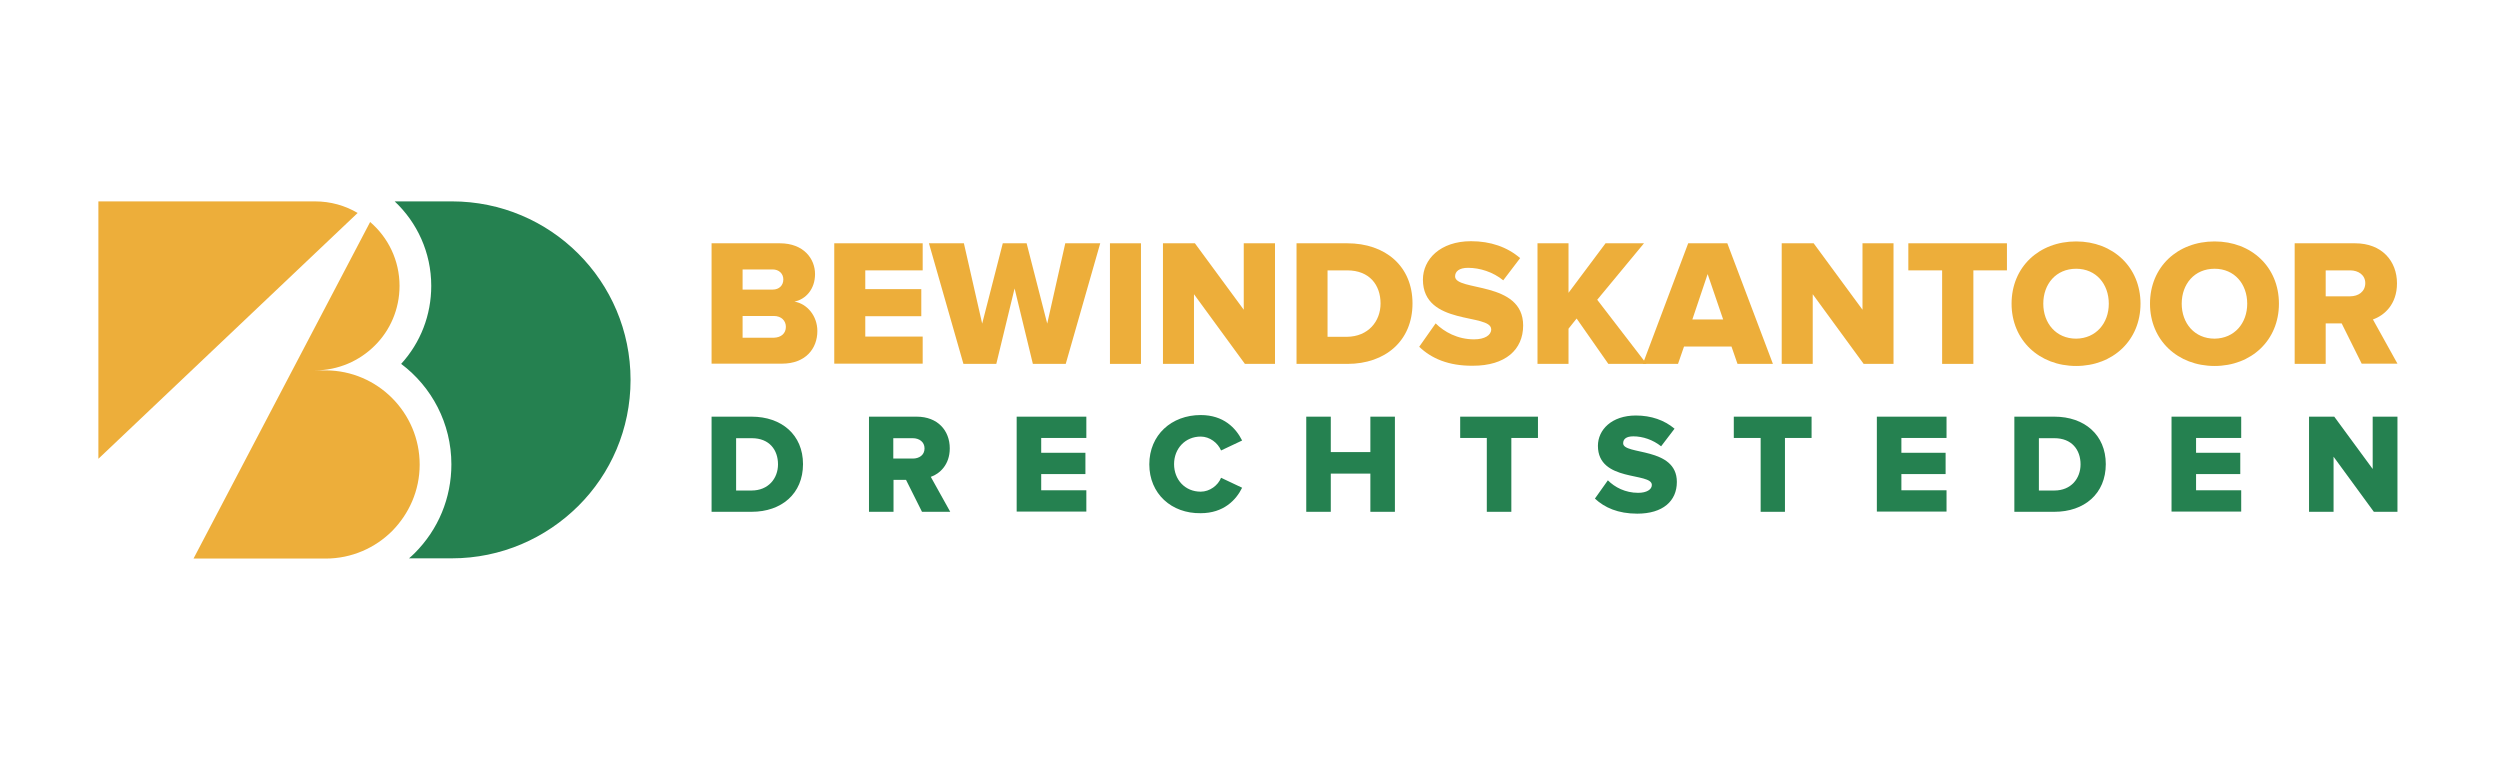 <?xml version="1.0"?>
<svg width="1080" height="335.4" xmlns="http://www.w3.org/2000/svg" xmlns:svg="http://www.w3.org/2000/svg" enable-background="new 0 0 1080 335.4" version="1.1" xml:space="preserve">
 <style type="text/css">.st0{fill:#EDAE3A;}
	.st1{fill:#258150;}</style>
 <g class="layer">
  <title>Layer 1</title>
  <g id="svg_1">
   <path class="st0" d="m307.4,157.2l0,-52.1l29.5,0c10.3,0 15.2,6.7 15.2,13.3c0,6.5 -4,10.9 -8.9,11.9c5.5,0.9 9.9,6.2 9.9,12.7c0,7.6 -5.1,14.1 -15.3,14.1l-30.4,0l0,0.1zm31,-36.5c0,-2.5 -1.9,-4.3 -4.6,-4.3l-13,0l0,8.7l13,0c2.8,0 4.6,-1.8 4.6,-4.4zm1.1,20.5c0,-2.6 -1.9,-4.7 -5.2,-4.7l-13.5,0l0,9.4l13.5,0c3.2,-0.1 5.2,-1.9 5.2,-4.7z" id="svg_2"/>
   <path class="st0" d="m360.4,157.2l0,-52.1l38.2,0l0,11.7l-24.8,0l0,8.1l24.2,0l0,11.7l-24.2,0l0,8.8l24.8,0l0,11.7l-38.2,0l0,0.1z" id="svg_3"/>
   <path class="st0" d="m446.2,157.2l-7.9,-32.6l-7.9,32.6l-14.2,0l-14.9,-52.1l15.1,0l7.9,34.7l8.9,-34.7l10.3,0l8.9,34.7l7.8,-34.7l15.1,0l-14.9,52.1l-14.2,0z" id="svg_4"/>
   <path class="st0" d="m479.5,157.2l0,-52.1l13.4,0l0,52.1l-13.4,0z" id="svg_5"/>
   <path class="st0" d="m537.8,157.2l-22,-30.1l0,30.1l-13.4,0l0,-52.1l13.8,0l21.1,28.7l0,-28.7l13.5,0l0,52.1l-13,0z" id="svg_6"/>
   <path class="st0" d="m560.1,157.2l0,-52.1l21.9,0c16.4,0 28.2,9.8 28.2,26s-11.8,26.1 -28.1,26.1l-22,0zm36.3,-26.1c0,-8 -4.8,-14.3 -14.4,-14.3l-8.5,0l0,28.7l8.4,0c9.2,-0.1 14.5,-6.7 14.5,-14.4z" id="svg_7"/>
   <path class="st0" d="m613.1,149.8l7.1,-10.1c3.7,3.7 9.5,6.9 16.6,6.9c4.6,0 7.4,-1.8 7.4,-4.3c0,-7.1 -29.5,-1.4 -29.5,-21.5c0,-8.7 7.4,-16.6 20.8,-16.6c8.4,0 15.6,2.5 21.2,7.3l-7.3,9.6c-4.4,-3.6 -10.1,-5.4 -15.2,-5.4c-3.9,0 -5.6,1.6 -5.6,3.7c0,6.6 29.4,1.8 29.4,21.2c0,10.5 -7.7,17.4 -21.7,17.4c-10.6,0.1 -18,-3.2 -23.2,-8.2z" id="svg_8"/>
   <path class="st0" d="m694.8,157.2l-13.7,-19.6l-3.5,4.4l0,15.2l-13.4,0l0,-52.1l13.4,0l0,21.4l16,-21.4l16.6,0l-20.2,24.4l21.3,27.7l-16.5,0z" id="svg_9"/>
   <path class="st0" d="m750.6,157.2l-2.6,-7.5l-20.5,0l-2.6,7.5l-15.2,0l19.6,-52.1l16.9,0l19.7,52.1l-15.3,0zm-12.9,-38.8l-6.6,19.6l13.3,0l-6.7,-19.6z" id="svg_10"/>
   <path class="st0" d="m805.1,157.2l-22,-30.1l0,30.1l-13.4,0l0,-52.1l13.8,0l21.1,28.7l0,-28.7l13.4,0l0,52.1l-12.9,0z" id="svg_11"/>
   <path class="st0" d="m839,157.2l0,-40.4l-14.6,0l0,-11.7l42.6,0l0,11.7l-14.5,0l0,40.4l-13.5,0z" id="svg_12"/>
   <path class="st0" d="m869,131.2c0,-15.9 11.9,-26.9 27.9,-26.9c15.9,0 27.8,11.1 27.8,26.9s-11.9,26.9 -27.8,26.9c-15.9,0 -27.9,-11.1 -27.9,-26.9zm42,0c0,-8.5 -5.5,-15.1 -14.1,-15.1c-8.7,0 -14.2,6.6 -14.2,15.1c0,8.4 5.5,15.1 14.2,15.1c8.6,-0.1 14.1,-6.7 14.1,-15.1z" id="svg_13"/>
   <path class="st0" d="m928.8,131.2c0,-15.9 11.9,-26.9 27.9,-26.9s27.8,11.1 27.8,26.9s-11.9,26.9 -27.8,26.9s-27.9,-11.1 -27.9,-26.9zm42,0c0,-8.5 -5.5,-15.1 -14.1,-15.1c-8.7,0 -14.2,6.6 -14.2,15.1c0,8.4 5.5,15.1 14.2,15.1c8.6,-0.1 14.1,-6.7 14.1,-15.1z" id="svg_14"/>
   <path class="st0" d="m1020.3,157.2l-8.7,-17.5l-6.9,0l0,17.5l-13.4,0l0,-52.1l26.1,0c11.6,0 18.1,7.7 18.1,17.3c0,9.1 -5.5,13.9 -10.4,15.6l10.6,19.1l-15.4,0l0,0.1zm1.5,-34.9c0,-3.5 -3,-5.5 -6.5,-5.5l-10.6,0l0,11.2l10.6,0c3.5,0 6.5,-2 6.5,-5.7z" id="svg_15"/>
  </g>
  <g id="svg_16">
   <path class="st1" d="m307.4,221.1l0,-41.1l17.3,0c12.9,0 22.2,7.8 22.2,20.5c0,12.8 -9.3,20.6 -22.2,20.6l-17.3,0zm28.7,-20.5c0,-6.3 -3.8,-11.3 -11.3,-11.3l-6.8,0l0,22.6l6.7,0c7.2,0 11.4,-5.2 11.4,-11.3z" id="svg_17"/>
   <path class="st1" d="m398.3,221.1l-6.9,-13.8l-5.4,0l0,13.8l-10.6,0l0,-41.1l20.6,0c9.1,0 14.3,6 14.3,13.7c0,7.1 -4.4,11 -8.2,12.3l8.4,15.1l-12.2,0zm1.1,-27.4c0,-2.8 -2.3,-4.4 -5.1,-4.4l-8.4,0l0,8.8l8.4,0c2.8,0 5.1,-1.5 5.1,-4.4z" id="svg_18"/>
   <path class="st1" d="m439.2,221.1l0,-41.1l30.1,0l0,9.2l-19.5,0l0,6.4l19.1,0l0,9.2l-19.1,0l0,7l19.5,0l0,9.2l-30.1,0l0,0.1z" id="svg_19"/>
   <path class="st1" d="m496.5,200.6c0,-12.7 9.6,-21.3 22.2,-21.3c9.9,0 15.2,5.6 17.9,11l-9.1,4.3c-1.4,-3.3 -4.9,-6 -8.8,-6c-6.7,0 -11.5,5.2 -11.5,11.9s4.7,11.9 11.5,11.9c3.9,0 7.5,-2.7 8.8,-6l9.1,4.3c-2.6,5.3 -8,11 -17.9,11c-12.6,0.2 -22.2,-8.4 -22.2,-21.1z" id="svg_20"/>
   <path class="st1" d="m592,221.1l0,-16.5l-17.1,0l0,16.5l-10.6,0l0,-41.1l10.6,0l0,15.3l17.1,0l0,-15.3l10.6,0l0,41.1l-10.6,0z" id="svg_21"/>
   <path class="st1" d="m642.3,221.1l0,-31.9l-11.5,0l0,-9.2l33.6,0l0,9.2l-11.5,0l0,31.9l-10.6,0z" id="svg_22"/>
   <path class="st1" d="m689,215.4l5.6,-7.9c3,3 7.5,5.4 13.1,5.4c3.6,0 5.9,-1.4 5.9,-3.4c0,-5.6 -23.3,-1.1 -23.3,-16.9c0,-6.9 5.9,-13.1 16.4,-13.1c6.6,0 12.3,2 16.7,5.7l-5.8,7.6c-3.5,-2.8 -7.9,-4.3 -12,-4.3c-3.1,0 -4.4,1.2 -4.4,3c0,5.2 23.2,1.4 23.2,16.7c0,8.3 -6.1,13.7 -17.1,13.7c-8.3,0 -14.1,-2.6 -18.3,-6.5z" id="svg_23"/>
   <path class="st1" d="m760.6,221.1l0,-31.9l-11.6,0l0,-9.2l33.6,0l0,9.2l-11.5,0l0,31.9l-10.5,0z" id="svg_24"/>
   <path class="st1" d="m810.8,221.1l0,-41.1l30.1,0l0,9.2l-19.5,0l0,6.4l19.1,0l0,9.2l-19.1,0l0,7l19.5,0l0,9.2l-30.1,0l0,0.1z" id="svg_25"/>
   <path class="st1" d="m870.2,221.1l0,-41.1l17.3,0c12.9,0 22.2,7.8 22.2,20.5c0,12.8 -9.3,20.6 -22.2,20.6l-17.3,0zm28.6,-20.5c0,-6.3 -3.8,-11.3 -11.3,-11.3l-6.7,0l0,22.6l6.7,0c7.2,0 11.3,-5.2 11.3,-11.3z" id="svg_26"/>
   <path class="st1" d="m938.1,221.1l0,-41.1l30.1,0l0,9.2l-19.5,0l0,6.4l19.1,0l0,9.2l-19.1,0l0,7l19.5,0l0,9.2l-30.1,0l0,0.1z" id="svg_27"/>
   <path class="st1" d="m1025.5,221.1l-17.4,-23.8l0,23.8l-10.6,0l0,-41.1l10.9,0l16.6,22.6l0,-22.6l10.7,0l0,41.1l-10.2,0z" id="svg_28"/>
  </g>
  <path class="st0" d="m154.5,92l-112,106.2l0,-111.2l93.6,0c6.7,0 13,1.8 18.4,5z" id="svg_29"/>
  <path class="st0" d="m181.3,200.7c0,11.2 -4.6,21.3 -11.9,28.7c-7.3,7.3 -17.5,11.9 -28.7,11.9l-57.1,0l76.3,-145.4c7.8,6.7 12.7,16.6 12.7,27.6c0,10.1 -4.1,19.3 -10.7,25.8c-6.6,6.6 -15.8,10.7 -25.8,10.7l4.7,0c22.3,0.1 40.5,18.3 40.5,40.7z" id="svg_30"/>
  <path class="st1" d="m272.4,164.1c0,21.3 -8.6,40.6 -22.6,54.5c-14,13.9 -33.3,22.6 -54.6,22.6l-18.5,0c0.8,-0.7 1.6,-1.4 2.4,-2.2c10.3,-10.3 15.9,-23.9 15.9,-38.4c0,-17.7 -8.5,-33.5 -21.7,-43.4c8.4,-9.2 13,-21.1 13,-33.7c0,-14.4 -6.1,-27.4 -15.8,-36.5l24.7,0c42.7,0 77.2,34.5 77.2,77.1z" id="svg_31"/>
 </g>
</svg>